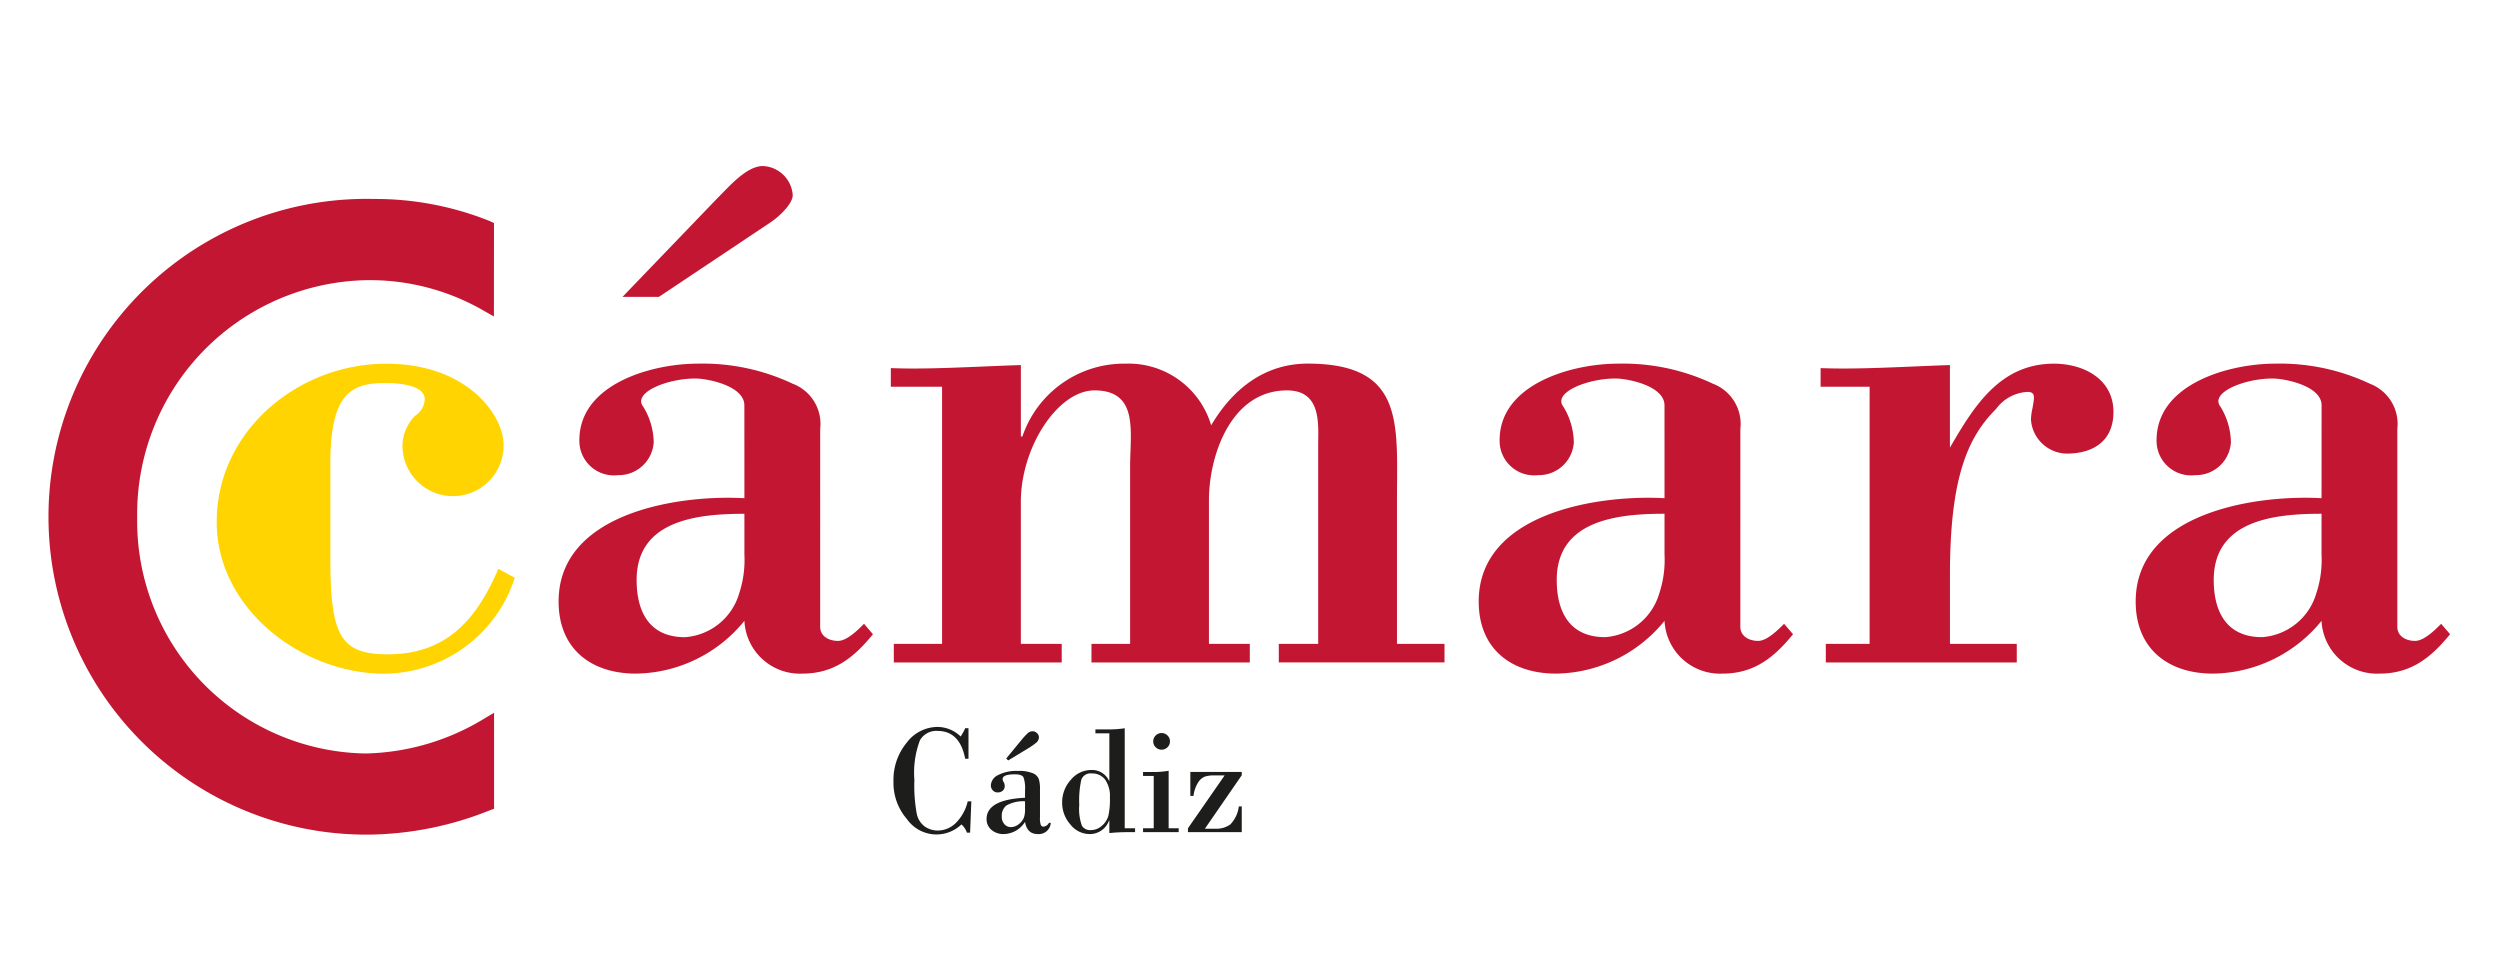 <svg id="Capa_1" data-name="Capa 1" xmlns="http://www.w3.org/2000/svg" viewBox="0 0 164 64"><defs><style>.cls-1{fill:#ffd400;}.cls-2{fill:#c31632;}.cls-3{fill:#1d1d1b;}</style></defs><path class="cls-1" d="M33.767,37.9a9.041,9.041,0,0,1-8.58,6.292c-5.364,0-10.971-4.243-10.971-9.946,0-6,5.364-10.386,11.117-10.386,5.363,0,7.7,3.412,7.7,5.313a3.316,3.316,0,1,1-6.631,0,2.873,2.873,0,0,1,.829-1.9,1.369,1.369,0,0,0,.634-1.072c0-.976-1.8-1.075-2.582-1.075-2.146,0-3.61.586-3.61,5.22v6.289c0,5.022.634,6.289,3.755,6.289,3.8,0,5.8-2.193,7.264-5.608Z"/><path class="cls-2" d="M48.833,32.682c-4.388-.245-12.189.972-12.189,6.776,0,3.121,2.145,4.731,5.071,4.731a9.308,9.308,0,0,0,7.118-3.462,3.642,3.642,0,0,0,3.8,3.462c2.049,0,3.366-1.024,4.632-2.584l-.584-.684c-.391.391-1.12,1.122-1.706,1.122s-1.171-.293-1.171-.927V28.146A2.823,2.823,0,0,0,52,25.172a13.825,13.825,0,0,0-6.241-1.316c-2.975,0-7.753,1.316-7.753,5.022a2.267,2.267,0,0,0,2.535,2.292,2.305,2.305,0,0,0,2.342-2.146,4.583,4.583,0,0,0-.684-2.34c-.73-.926,1.561-1.854,3.413-1.854.83,0,3.218.489,3.218,1.756Zm1.706-18.09c.587-.391,1.464-1.22,1.464-1.8a2.052,2.052,0,0,0-1.951-1.9c-1.072,0-2.193,1.315-3.023,2.143l-6.191,6.438h2.387ZM48.833,36.385a6.968,6.968,0,0,1-.341,2.537A4,4,0,0,1,44.934,41.8c-2.294,0-3.171-1.61-3.171-3.755,0-3.95,4.047-4.339,7.07-4.339Z"/><path class="cls-2" d="M66.969,28.634h.1a7.041,7.041,0,0,1,6.778-4.778A5.648,5.648,0,0,1,79.452,27.9c1.415-2.39,3.51-4.047,6.338-4.047,6.387,0,5.851,3.949,5.851,8.97v9.413H94.76v1.217H83.889V42.239h2.584V29.219c0-1.365.243-3.609-2.049-3.609-3.657,0-5.118,4.244-5.118,7.216v9.413h2.682v1.217H71.6V42.239h2.536V30.584c0-2.243.584-4.974-2.34-4.974-2.39,0-4.829,3.708-4.829,7.314v9.315h2.682v1.217H58.634V42.239H61.8V25.368H58.438v-1.22c2.486.1,5.46-.1,8.531-.2Z"/><path class="cls-2" d="M109.193,32.682c-4.387-.245-12.19.972-12.19,6.776,0,3.121,2.146,4.731,5.071,4.731a9.307,9.307,0,0,0,7.119-3.462,3.643,3.643,0,0,0,3.8,3.462c2.047,0,3.362-1.024,4.631-2.584l-.587-.684c-.39.391-1.119,1.122-1.7,1.122s-1.17-.293-1.17-.927V28.146a2.825,2.825,0,0,0-1.8-2.974,13.825,13.825,0,0,0-6.241-1.316c-2.975,0-7.751,1.316-7.751,5.022A2.265,2.265,0,0,0,100.9,31.17a2.3,2.3,0,0,0,2.343-2.146,4.614,4.614,0,0,0-.682-2.34c-.733-.926,1.559-1.854,3.412-1.854.828,0,3.218.489,3.218,1.756Zm0,3.7a6.945,6.945,0,0,1-.343,2.537,3.994,3.994,0,0,1-3.557,2.878c-2.291,0-3.171-1.61-3.171-3.755,0-3.95,4.048-4.339,7.071-4.339Z"/><path class="cls-2" d="M127.915,29.365c1.56-2.681,3.267-5.508,6.827-5.508,1.9,0,3.9.974,3.9,3.169,0,1.9-1.317,2.73-3.071,2.73a2.39,2.39,0,0,1-2.341-2.243,4.239,4.239,0,0,1,.1-.732c.144-.779.192-1.072-.343-1.072a2.739,2.739,0,0,0-2.047,1.122c-1.854,1.852-3.023,4.484-3.023,10.873v4.534H132.3v1.218H119.773V42.238h2.874V25.368h-3.215v-1.22c2.535.1,5.509-.1,8.483-.2Z"/><path class="cls-2" d="M152.293,32.682c-4.389-.245-12.192.972-12.192,6.776,0,3.121,2.148,4.731,5.072,4.731a9.312,9.312,0,0,0,7.12-3.462,3.641,3.641,0,0,0,3.8,3.462c2.047,0,3.364-1.024,4.632-2.584l-.585-.684c-.39.391-1.122,1.122-1.708,1.122s-1.168-.293-1.168-.927V28.146a2.826,2.826,0,0,0-1.8-2.974,13.824,13.824,0,0,0-6.24-1.316c-2.976,0-7.753,1.316-7.753,5.022a2.267,2.267,0,0,0,2.537,2.292,2.3,2.3,0,0,0,2.34-2.146,4.6,4.6,0,0,0-.682-2.34c-.732-.926,1.558-1.854,3.41-1.854.829,0,3.22.489,3.22,1.756Zm0,3.7a6.945,6.945,0,0,1-.343,2.537,4,4,0,0,1-3.559,2.878c-2.29,0-3.17-1.61-3.17-3.755,0-3.95,4.048-4.339,7.072-4.339Z"/><path class="cls-2" d="M32.405,14.635l-.221-.11a20.162,20.162,0,0,0-7.657-1.473,20.853,20.853,0,1,0-.415,41.7,21.884,21.884,0,0,0,8.053-1.609l.246-.088,0-.288V47.505l0-.749-.645.385a15.555,15.555,0,0,1-7.8,2.288A15.238,15.238,0,0,1,9,33.957,15.34,15.34,0,0,1,24.06,18.379,14.92,14.92,0,0,1,31.765,20.4l.636.361Z"/><path class="cls-3" d="M63.533,47.773v2h-.217q-.351-1.824-1.819-1.825a1.235,1.235,0,0,0-1.151.618,6.018,6.018,0,0,0-.362,2.6,10.286,10.286,0,0,0,.156,2.221,1.384,1.384,0,0,0,.54.843,1.515,1.515,0,0,0,.847.254,1.712,1.712,0,0,0,1.134-.456,2.971,2.971,0,0,0,.822-1.46h.236l-.08,2.056h-.207a1.331,1.331,0,0,0-.361-.543,2.367,2.367,0,0,1-3.579-.352,3.631,3.631,0,0,1-.88-2.473,3.826,3.826,0,0,1,.864-2.531,2.551,2.551,0,0,1,2-1.038,2.19,2.19,0,0,1,1.543.628,3.843,3.843,0,0,0,.3-.548Z"/><path class="cls-3" d="M67.242,52.333V51.82a2.093,2.093,0,0,0-.1-.824c-.069-.131-.253-.2-.556-.2-.542,0-.814.1-.814.311a.382.382,0,0,0,.068.2.459.459,0,0,1,.068.254.377.377,0,0,1-.136.314.487.487,0,0,1-.307.108.426.426,0,0,1-.341-.139A.477.477,0,0,1,65,51.524a.791.791,0,0,1,.47-.677,2.621,2.621,0,0,1,1.309-.274,2.325,2.325,0,0,1,.986.156.687.687,0,0,1,.384.387,2.224,2.224,0,0,1,.074.653v1.85a1.327,1.327,0,0,0,.057.508.191.191,0,0,0,.179.1.461.461,0,0,0,.352-.245h.12a.79.79,0,0,1-.855.733q-.7,0-.834-.8a1.69,1.69,0,0,1-1.377.8,1.2,1.2,0,0,1-.835-.283.91.91,0,0,1-.311-.7Q64.719,52.454,67.242,52.333Zm0,.774v-.543a2.237,2.237,0,0,0-1.226.279.857.857,0,0,0-.3.706.72.72,0,0,0,.179.523.553.553,0,0,0,.409.186.825.825,0,0,0,.536-.2,1.056,1.056,0,0,0,.319-.4A1.516,1.516,0,0,0,67.242,53.107Zm-1.105-3.223-.131-.125,1-1.212a4.2,4.2,0,0,1,.423-.457.465.465,0,0,1,.31-.12.4.4,0,0,1,.287.122.364.364,0,0,1,.127.259.468.468,0,0,1-.164.36,4.452,4.452,0,0,1-.6.415Z"/><path class="cls-3" d="M73.782,47.773v6.561h.678v.256H73.9a11.225,11.225,0,0,0-1.127.06v-.824h-.02a1.338,1.338,0,0,1-1.286.889,1.612,1.612,0,0,1-1.25-.63,2.142,2.142,0,0,1-.54-1.431,2.187,2.187,0,0,1,.571-1.5,1.742,1.742,0,0,1,1.344-.643,1.227,1.227,0,0,1,1.161.708h.02V48.105h-.914v-.256h.914A6.707,6.707,0,0,0,73.782,47.773Zm-2.161,2.966a.636.636,0,0,0-.687.41A6.32,6.32,0,0,0,70.8,52.81a3.179,3.179,0,0,0,.176,1.362.619.619,0,0,0,.568.282,1.075,1.075,0,0,0,.743-.287,1.334,1.334,0,0,0,.423-.653,4.989,4.989,0,0,0,.1-1.192,1.88,1.88,0,0,0-.317-1.183A1.05,1.05,0,0,0,71.621,50.739Z"/><path class="cls-3" d="M76.663,50.563v3.771h.659v.256H74.984v-.256h.7V50.9h-.7v-.256H75.7A5.9,5.9,0,0,0,76.663,50.563Zm-1.01-1.935a.521.521,0,0,1,.163-.382.544.544,0,0,1,.769,0,.513.513,0,0,1,.164.384.522.522,0,0,1-.162.392.553.553,0,0,1-.773,0A.524.524,0,0,1,75.653,48.628Z"/><path class="cls-3" d="M78.086,52.212V50.639h3.373v.216l-2.418,3.508h.688a1.551,1.551,0,0,0,.983-.283,2.068,2.068,0,0,0,.555-1.179h.192V54.59H77.93v-.256l2.408-3.469h-.689a2.074,2.074,0,0,0-.573.068.922.922,0,0,0-.457.362,2.149,2.149,0,0,0-.327.917Z"/></svg>